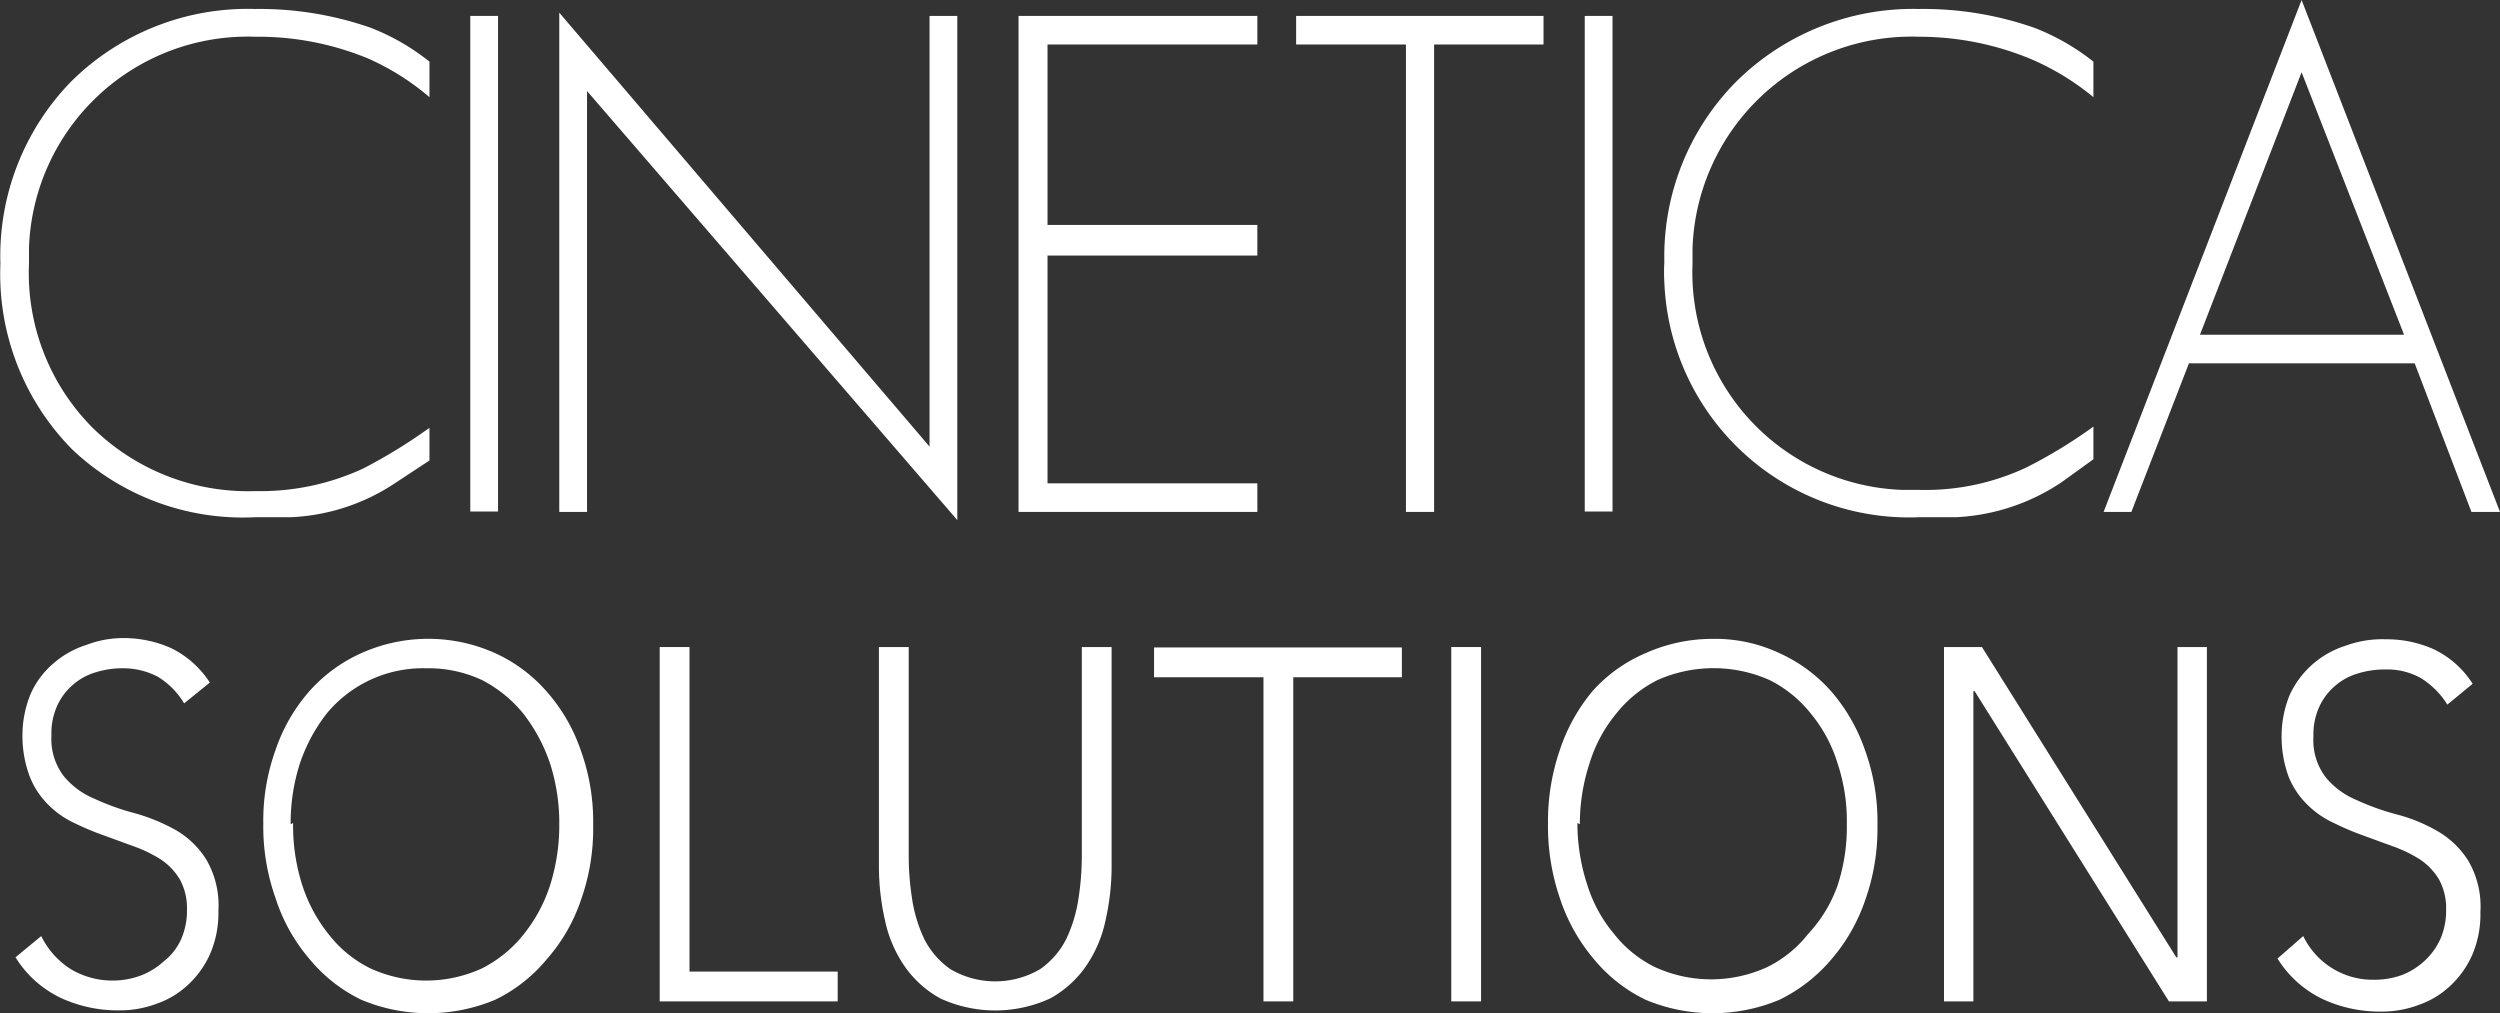 <svg id="Capa_1" data-name="Capa 1" xmlns="http://www.w3.org/2000/svg" viewBox="0 0 61.24 24.82">
  <rect x="0" y="0" width="61.24" height="24.82" fill="#333333" stroke="none"/>
  <defs>
    <style>
      .cls-1 {
        fill: #fff;
      }
    </style>
  </defs>
  <g id="Capa_2" data-name="Capa 2">
    <g id="Capa_1-2" data-name="Capa 1-2">
      <path class="cls-1" d="M9.69,11.82a5,5,0,0,1-2.58.85H6.24A6.07,6.07,0,0,1,1.75,11,6.11,6.11,0,0,1,0,6.46,6.12,6.12,0,0,1,1.73,2,6.14,6.14,0,0,1,6.24.22,8.27,8.27,0,0,1,9.07.68a5.45,5.45,0,0,1,1.44.83v.87A6.1,6.1,0,0,0,9,1.43,7.06,7.06,0,0,0,6.24.9,5.36,5.36,0,0,0,.7,6.07c0,.13,0,.26,0,.39a5.37,5.37,0,0,0,1.54,4,5.43,5.43,0,0,0,4,1.57,6,6,0,0,0,2.64-.55,12.94,12.94,0,0,0,1.63-1v.8Z" transform="translate(0.01)"/>
      <rect class="cls-1" x="11.52" y="0.39" width="0.68" height="12.14"/>
      <polygon class="cls-1" points="14.38 2.23 14.38 12.54 13.7 12.54 13.7 0.31 22.77 10.94 22.77 0.39 23.45 0.39 23.45 12.74 14.38 2.23"/>
      <polygon class="cls-1" points="24.95 12.54 24.95 0.39 30.8 0.39 30.8 1.09 25.66 1.09 25.66 5.51 30.8 5.51 30.8 6.26 25.66 6.26 25.66 11.84 30.8 11.84 30.8 12.54 24.95 12.54"/>
      <polygon class="cls-1" points="35.13 1.09 35.13 12.54 34.44 12.54 34.44 1.09 31.75 1.09 31.75 0.39 37.81 0.39 37.81 1.09 35.13 1.09"/>
      <rect class="cls-1" x="38.82" y="0.39" width="0.68" height="12.14"/>
      <path class="cls-1" d="M50.48,11.82a5.08,5.08,0,0,1-2.58.85H47a6,6,0,0,1-6.24-5.75,4.17,4.17,0,0,1,0-.5A6.08,6.08,0,0,1,42.52,2,6.15,6.15,0,0,1,47,.22a8.22,8.22,0,0,1,2.82.46,5.51,5.51,0,0,1,1.45.83v.87a6.27,6.27,0,0,0-1.57-.95A7.14,7.14,0,0,0,47,.9a5.37,5.37,0,0,0-5.55,5.18v.38A5.33,5.33,0,0,0,46.58,12H47a5.81,5.81,0,0,0,2.63-.55,12,12,0,0,0,1.64-1v.8Z" transform="translate(0.01)"/>
      <path class="cls-1" d="M60.53,12.54,59.14,8.9H53.61L52.2,12.54h-.68L56.37,0l4.86,12.54ZM56.37,1.77,53.88,8.2h5Z" transform="translate(0.01)"/>
      <path class="cls-1" d="M1,22.93a2,2,0,0,0,.74.82,2,2,0,0,0,1,.27,2,2,0,0,0,.69-.12A1.77,1.77,0,0,0,4,23.55,1.42,1.42,0,0,0,4.43,23a1.73,1.73,0,0,0,.14-.71,1.47,1.47,0,0,0-.17-.74,1.54,1.54,0,0,0-.46-.49,3.27,3.27,0,0,0-.65-.32l-.74-.27a6.81,6.81,0,0,1-.74-.31,2.18,2.18,0,0,1-.64-.45A2,2,0,0,1,.71,19a2.84,2.84,0,0,1-.17-1,2.66,2.66,0,0,1,.2-1,2.08,2.08,0,0,1,.56-.75,2.26,2.26,0,0,1,.8-.45,2.52,2.52,0,0,1,.9-.17,2.86,2.86,0,0,1,1.19.25,2.38,2.38,0,0,1,.94.84l-.63.51a1.9,1.9,0,0,0-.64-.65A1.82,1.82,0,0,0,3,16.37a2.18,2.18,0,0,0-.67.1,1.47,1.47,0,0,0-.56.31,1.48,1.48,0,0,0-.38.51,1.63,1.63,0,0,0-.14.72,1.5,1.5,0,0,0,.3,1,1.92,1.92,0,0,0,.74.55,6,6,0,0,0,1,.36,4.58,4.58,0,0,1,1,.41,2.16,2.16,0,0,1,.75.72,2.22,2.22,0,0,1,.3,1.26,2.52,2.52,0,0,1-.2,1.05,2.29,2.29,0,0,1-.54.76,2.15,2.15,0,0,1-.78.47,2.57,2.57,0,0,1-.91.16,3.33,3.33,0,0,1-1.42-.3,2.64,2.64,0,0,1-1.12-1Z" transform="translate(0.01)"/>
      <path class="cls-1" d="M6.44,20.19a5.11,5.11,0,0,1,.3-1.82,4.24,4.24,0,0,1,.83-1.44A3.76,3.76,0,0,1,8.84,16a4,4,0,0,1,3.28,0,3.72,3.72,0,0,1,1.27.95,4.24,4.24,0,0,1,.83,1.44,5.11,5.11,0,0,1,.3,1.82,5.22,5.22,0,0,1-.3,1.84,4.24,4.24,0,0,1-.83,1.44,3.76,3.76,0,0,1-1.27,1,4.24,4.24,0,0,1-3.28,0,3.76,3.76,0,0,1-1.27-1A4.29,4.29,0,0,1,6.74,22a5.22,5.22,0,0,1-.3-1.84m.73,0A4.76,4.76,0,0,0,7.4,21.7a3.76,3.76,0,0,0,.66,1.21,2.91,2.91,0,0,0,1,.81,3.28,3.28,0,0,0,2.74,0,3.09,3.09,0,0,0,1-.81,3.76,3.76,0,0,0,.66-1.21,4.85,4.85,0,0,0,.23-1.51,4.75,4.75,0,0,0-.23-1.5,4.13,4.13,0,0,0-.66-1.22,3.19,3.19,0,0,0-1-.81,3.1,3.1,0,0,0-1.37-.29A3.06,3.06,0,0,0,8,17.47a4.13,4.13,0,0,0-.66,1.22,4.75,4.75,0,0,0-.23,1.5" transform="translate(0.01)"/>
      <polygon class="cls-1" points="16.16 15.85 16.89 15.85 16.89 23.8 20.52 23.8 20.52 24.53 16.16 24.53 16.16 15.85"/>
      <path class="cls-1" d="M27.22,21.21a6,6,0,0,1-.15,1.34,3.09,3.09,0,0,1-.48,1.12,2.56,2.56,0,0,1-.88.79,3.22,3.22,0,0,1-2.68,0,2.56,2.56,0,0,1-.88-.79,3.09,3.09,0,0,1-.48-1.12,6,6,0,0,1-.15-1.34V15.85h.73V21a6.74,6.74,0,0,0,.08,1,3.5,3.5,0,0,0,.3,1,2,2,0,0,0,.64.74,2.17,2.17,0,0,0,2.2,0,2,2,0,0,0,.64-.74,3.5,3.5,0,0,0,.3-1,6.74,6.74,0,0,0,.08-1V15.85h.73Z" transform="translate(0.01)"/>
      <polygon class="cls-1" points="30.95 16.59 28.27 16.59 28.27 15.86 34.34 15.86 34.34 16.59 31.68 16.59 31.68 24.53 30.95 24.53 30.95 16.59"/>
      <rect class="cls-1" x="35.55" y="15.85" width="0.73" height="8.68"/>
      <path class="cls-1" d="M37.91,20.19a5.38,5.38,0,0,1,.29-1.82,4.43,4.43,0,0,1,.8-1.44A3.65,3.65,0,0,1,40.3,16a4,4,0,0,1,1.64-.35,3.7,3.7,0,0,1,1.64.35,3.76,3.76,0,0,1,1.28.95,4.38,4.38,0,0,1,.82,1.44,5.11,5.11,0,0,1,.3,1.82,5.22,5.22,0,0,1-.3,1.84,4.38,4.38,0,0,1-.82,1.44,3.9,3.9,0,0,1-1.28,1,4.24,4.24,0,0,1-3.28,0,3.76,3.76,0,0,1-1.27-1A4.46,4.46,0,0,1,38.2,22a5.45,5.45,0,0,1-.29-1.84m.72,0a4.87,4.87,0,0,0,.24,1.51,3.48,3.48,0,0,0,.66,1.21,2.91,2.91,0,0,0,1,.81,3.3,3.3,0,0,0,2.75,0,2.91,2.91,0,0,0,1-.81A3.41,3.41,0,0,0,45,21.7a4.58,4.58,0,0,0,.23-1.51,4.48,4.48,0,0,0-.23-1.5,3.53,3.53,0,0,0-.66-1.22,3,3,0,0,0-1-.81,3.38,3.38,0,0,0-2.75,0,3,3,0,0,0-1,.81,3.53,3.53,0,0,0-.66,1.22,4.76,4.76,0,0,0-.24,1.5" transform="translate(0.01)"/>
      <polygon class="cls-1" points="47.62 15.85 48.55 15.85 53.31 23.45 53.34 23.45 53.34 15.85 54.06 15.85 54.06 24.53 53.13 24.53 48.37 16.93 48.34 16.93 48.34 24.53 47.62 24.53 47.62 15.85"/>
      <path class="cls-1" d="M56.41,22.93A1.89,1.89,0,0,0,58.15,24a2,2,0,0,0,.69-.12,1.77,1.77,0,0,0,.55-.35,1.66,1.66,0,0,0,.38-.53,1.73,1.73,0,0,0,.14-.71,1.47,1.47,0,0,0-.17-.74,1.54,1.54,0,0,0-.46-.49,3.27,3.27,0,0,0-.65-.32l-.74-.27a6.66,6.66,0,0,1-.73-.31,2.23,2.23,0,0,1-.65-.45,2,2,0,0,1-.46-.69,2.84,2.84,0,0,1-.17-1,2.66,2.66,0,0,1,.2-1,2.25,2.25,0,0,1,1.36-1.2,2.62,2.62,0,0,1,1-.16,2.81,2.81,0,0,1,1.18.25,2.31,2.31,0,0,1,.94.84l-.62.51a2,2,0,0,0-.65-.65,1.69,1.69,0,0,0-.88-.21,2.18,2.18,0,0,0-.67.1,1.47,1.47,0,0,0-.56.31,1.48,1.48,0,0,0-.38.51,1.63,1.63,0,0,0-.14.72,1.5,1.5,0,0,0,.3,1,1.92,1.92,0,0,0,.74.55,6,6,0,0,0,1,.36,4,4,0,0,1,1,.41,2.16,2.16,0,0,1,.75.72,2.22,2.22,0,0,1,.3,1.26,2.52,2.52,0,0,1-.2,1.05,2.29,2.29,0,0,1-.54.76,2.15,2.15,0,0,1-.78.47,2.57,2.57,0,0,1-.91.16,3.33,3.33,0,0,1-1.42-.3,2.64,2.64,0,0,1-1.12-1Z" transform="translate(0.01)"/>
    </g>
  </g>
</svg>
